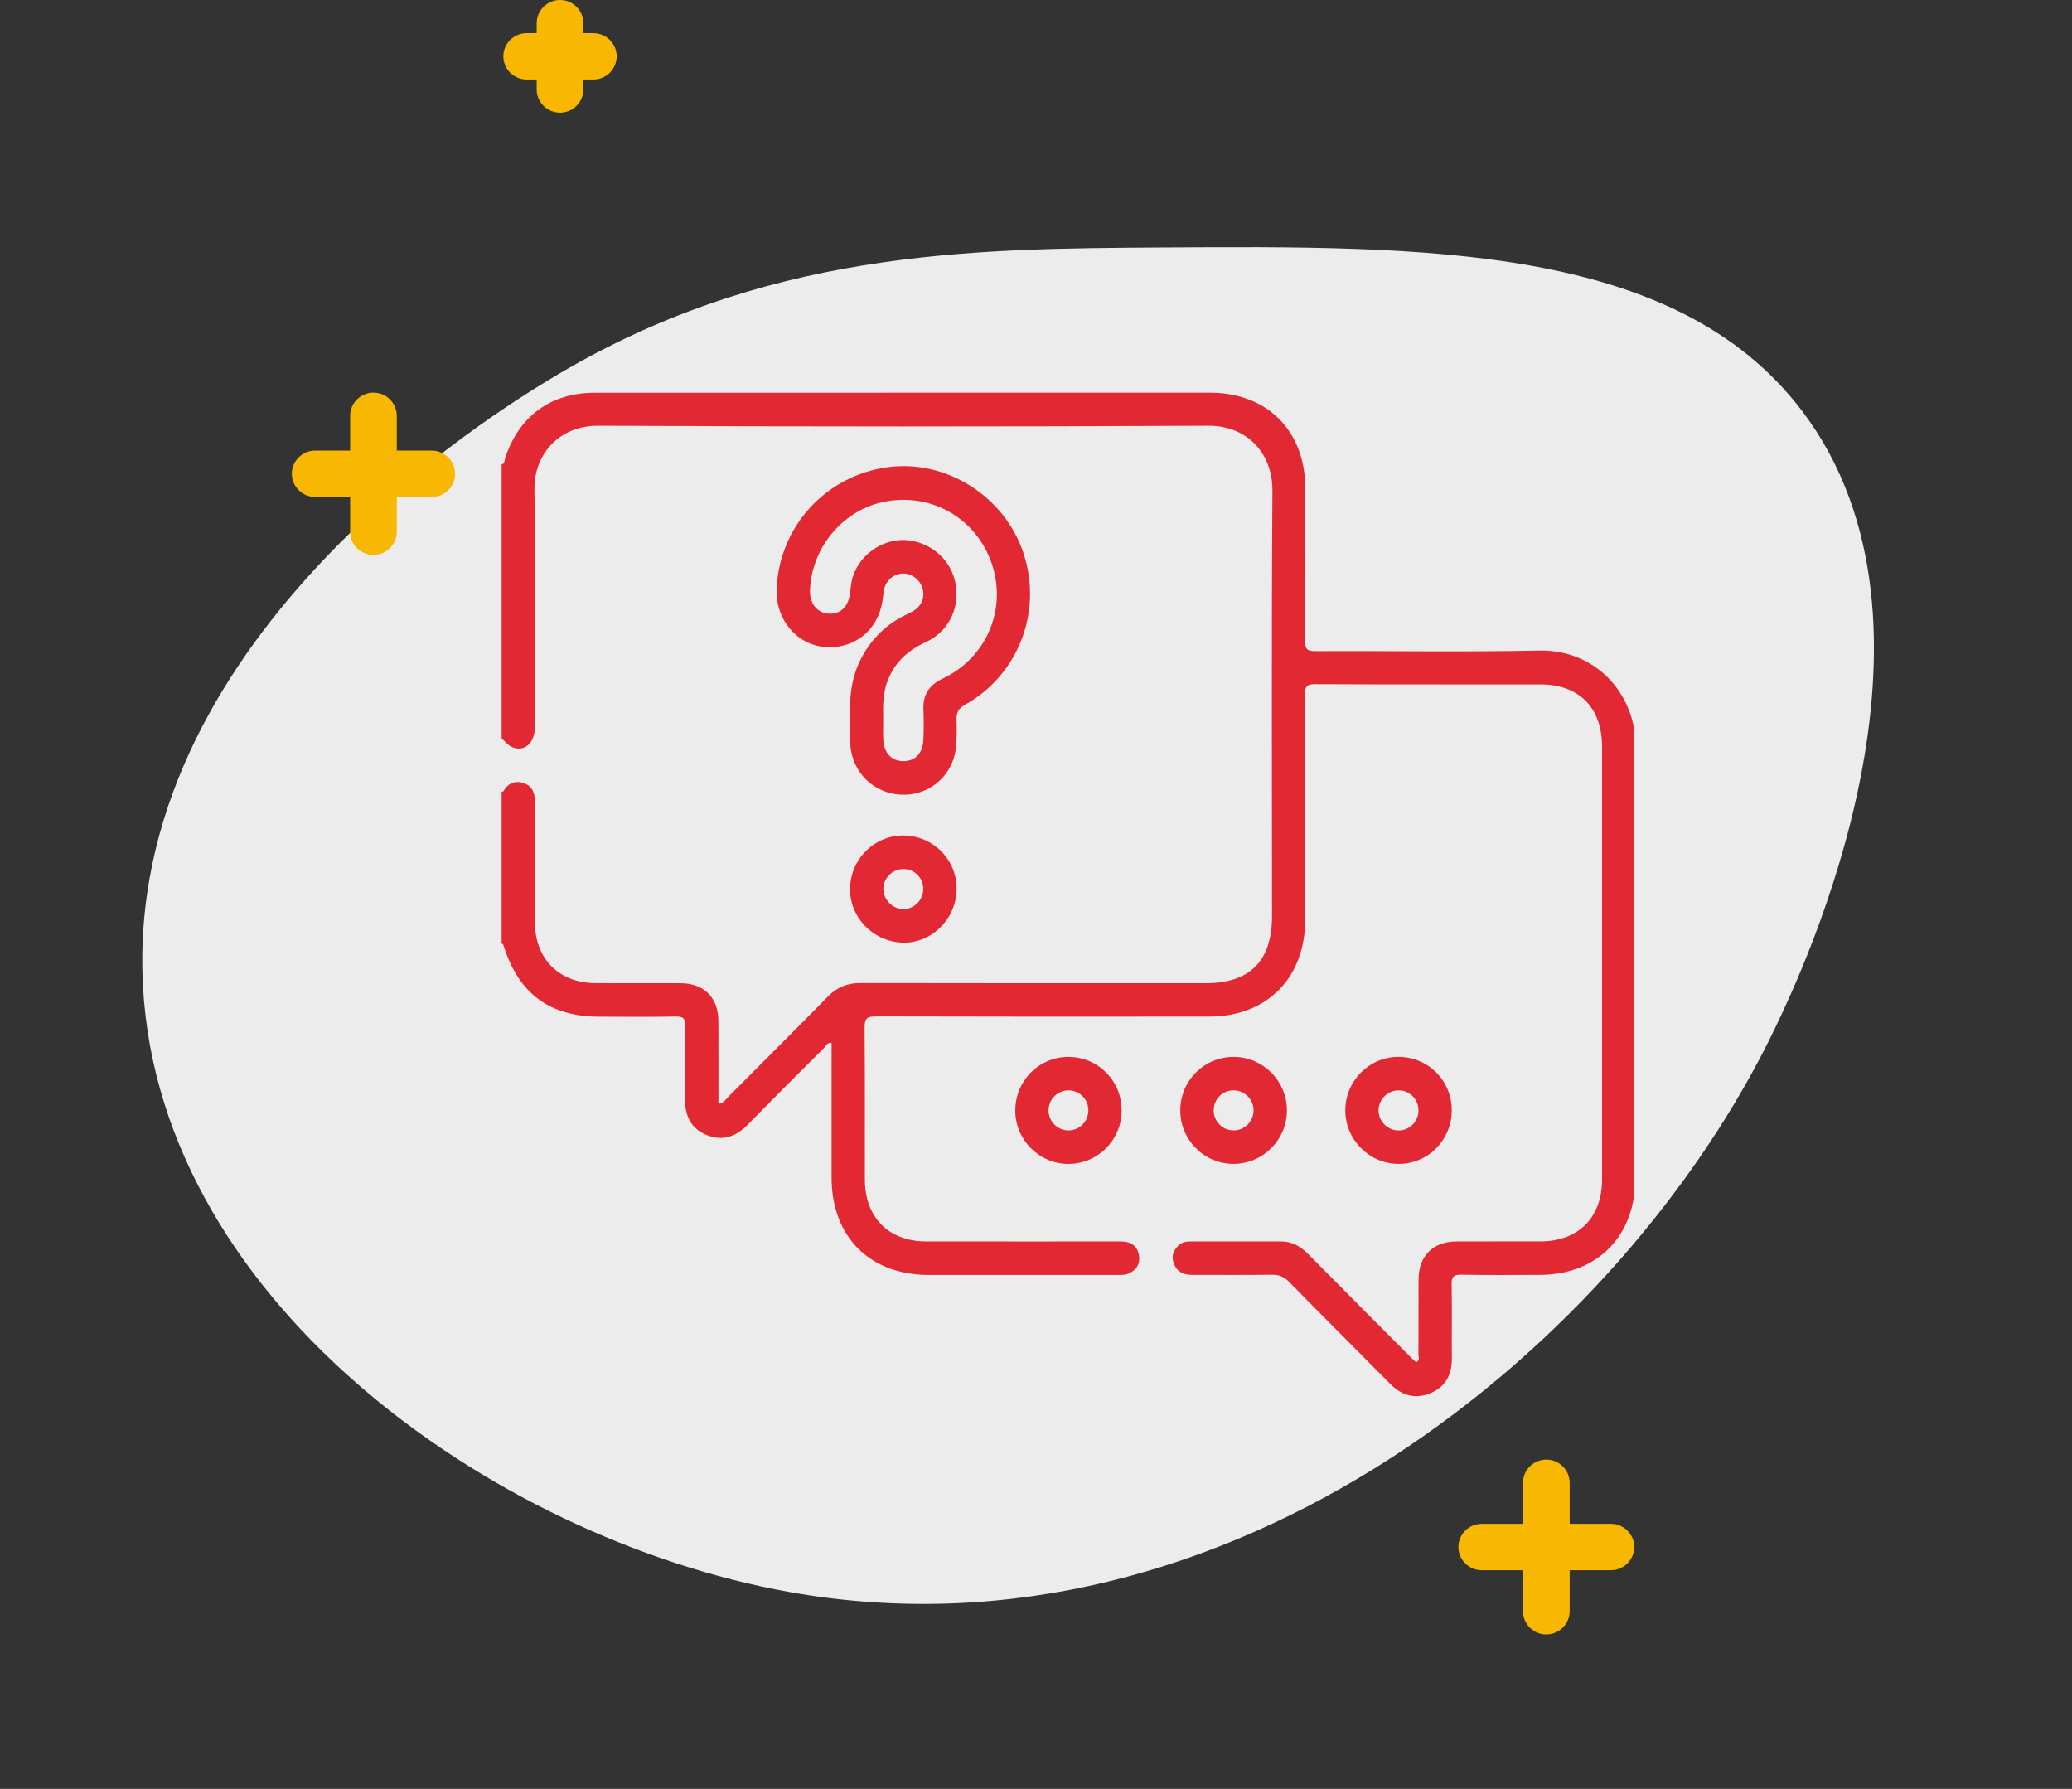 <svg width="95" height="82" viewBox="0 0 95 82" fill="none" xmlns="http://www.w3.org/2000/svg">
<rect x="0" y="0" width="95" height="82" fill="#333333" stroke="none"/>
<path opacity="0.95" d="M6.529 44.51C6.855 59.421 22.542 70.52 36.167 72.969C56.395 76.605 74.48 61.602 81.421 47.053C82.602 44.577 90.154 28.75 82.613 18.822C76.822 11.198 65.333 11.269 53.26 11.343C44.46 11.398 34.965 11.456 25.196 17.393C22.801 18.848 6.189 28.943 6.529 44.51Z" fill="#F6F6F6"/>
<g clip-path="url(#clip0_263_39)">
<path d="M19.796 20.654H18.192V19.059C18.192 18.475 17.711 17.996 17.122 17.996C16.534 17.996 16.053 18.475 16.053 19.059V20.654H14.449C13.861 20.654 13.38 21.132 13.38 21.717C13.38 22.301 13.861 22.78 14.449 22.78H16.053V24.374C16.053 24.959 16.534 25.437 17.122 25.437C17.711 25.437 18.192 24.959 18.192 24.374V22.78H19.796C20.384 22.78 20.865 22.301 20.865 21.717C20.865 21.132 20.384 20.654 19.796 20.654Z" fill="#F8B700"/>
<path d="M27.206 1.52H26.746V1.063C26.746 0.478 26.265 0 25.677 0C25.088 0 24.607 0.478 24.607 1.063V1.52H24.147C23.559 1.52 23.078 1.998 23.078 2.583C23.078 3.168 23.559 3.646 24.147 3.646H24.607V4.103C24.607 4.688 25.088 5.166 25.677 5.166C26.265 5.166 26.746 4.688 26.746 4.103V3.646H27.206C27.794 3.646 28.275 3.168 28.275 2.583C28.275 1.998 27.794 1.52 27.206 1.52Z" fill="#F8B700"/>
<path d="M73.861 69.849H71.968V67.967C71.968 67.382 71.487 66.904 70.898 66.904C70.31 66.904 69.829 67.382 69.829 67.967V69.849H67.936C67.348 69.849 66.867 70.327 66.867 70.912C66.867 71.496 67.348 71.975 67.936 71.975H69.829V73.856C69.829 74.441 70.31 74.919 70.898 74.919C71.487 74.919 71.968 74.441 71.968 73.856V71.975H73.861C74.449 71.975 74.93 71.496 74.93 70.912C74.93 70.327 74.449 69.849 73.861 69.849Z" fill="#F8B700"/>
<g clip-path="url(#clip1_263_39)">
<path d="M23 36.298C23.029 36.286 23.071 36.283 23.083 36.262C23.303 35.881 23.641 35.763 24.035 35.904C24.418 36.042 24.529 36.371 24.527 36.765C24.52 38.602 24.52 40.439 24.525 42.276C24.529 43.945 25.622 45.051 27.289 45.065C28.592 45.075 29.893 45.065 31.196 45.068C32.279 45.071 32.933 45.721 32.938 46.81C32.945 48.062 32.94 49.315 32.94 50.6C33.19 50.559 33.284 50.385 33.406 50.262C34.927 48.737 36.452 47.215 37.96 45.678C38.38 45.25 38.848 45.059 39.448 45.061C44.726 45.073 50.002 45.068 55.281 45.068C57.312 45.068 58.322 44.045 58.322 41.99C58.322 35.492 58.295 28.992 58.341 22.494C58.352 20.814 57.214 19.505 55.387 19.515C46.068 19.561 36.747 19.559 27.428 19.515C25.657 19.505 24.474 20.803 24.503 22.467C24.567 26.09 24.525 29.715 24.522 33.338C24.522 34.081 24.005 34.509 23.441 34.227C23.273 34.144 23.146 33.977 23 33.847C23 29.66 23 25.475 23 21.287C23.156 21.25 23.126 21.098 23.16 20.998C23.797 19.075 25.252 18.003 27.27 18.002C33.614 17.998 39.958 18 46.302 18C49.364 18 52.425 17.998 55.487 18C58.102 18.002 59.842 19.748 59.847 22.375C59.85 24.706 59.857 27.037 59.839 29.369C59.835 29.749 59.925 29.849 60.31 29.848C63.727 29.831 67.145 29.892 70.561 29.82C73.168 29.764 75.022 31.808 75 34.308C74.941 40.876 74.982 47.444 74.98 54.012C74.98 56.663 73.23 58.431 70.605 58.438C69.403 58.441 68.202 58.453 67.001 58.429C66.638 58.422 66.55 58.536 66.557 58.887C66.579 60.011 66.557 61.133 66.567 62.257C66.574 63.017 66.271 63.584 65.564 63.869C64.861 64.152 64.251 63.956 63.722 63.417C62.185 61.859 60.632 60.317 59.1 58.755C58.864 58.516 58.63 58.426 58.303 58.431C57.085 58.448 55.867 58.438 54.648 58.438C54.259 58.438 53.957 58.294 53.813 57.904C53.7 57.597 53.793 57.338 54.01 57.113C54.176 56.94 54.386 56.904 54.613 56.905C55.984 56.907 57.353 56.91 58.724 56.905C59.234 56.904 59.625 57.125 59.974 57.478C61.525 59.046 63.082 60.609 64.639 62.171C64.734 62.267 64.834 62.355 64.929 62.444C65.115 62.352 65.035 62.197 65.035 62.078C65.042 60.938 65.035 59.797 65.04 58.657C65.046 57.57 65.696 56.912 66.775 56.907C68.062 56.9 69.348 56.909 70.632 56.905C72.365 56.9 73.453 55.808 73.453 54.073C73.455 47.454 73.455 40.835 73.453 34.216C73.453 32.45 72.401 31.376 70.657 31.373C67.206 31.368 63.754 31.378 60.304 31.361C59.925 31.359 59.834 31.45 59.835 31.833C59.852 35.27 59.847 38.708 59.844 42.145C59.842 44.824 58.097 46.595 55.438 46.598C50.346 46.603 45.255 46.605 40.161 46.59C39.736 46.588 39.638 46.694 39.641 47.116C39.663 49.431 39.65 51.745 39.653 54.059C39.655 55.801 40.739 56.902 42.464 56.905C45.339 56.91 48.217 56.907 51.092 56.907C51.261 56.907 51.432 56.899 51.599 56.922C51.961 56.974 52.176 57.207 52.225 57.56C52.278 57.938 52.11 58.216 51.755 58.371C51.56 58.456 51.356 58.441 51.155 58.441C48.296 58.441 45.436 58.443 42.578 58.441C39.877 58.439 38.131 56.691 38.128 53.983C38.126 51.924 38.128 49.865 38.128 47.803C37.943 47.762 37.894 47.924 37.811 48.006C36.633 49.18 35.456 50.354 34.294 51.544C33.755 52.096 33.141 52.323 32.414 52.033C31.657 51.731 31.391 51.114 31.406 50.322C31.427 49.233 31.398 48.144 31.42 47.055C31.427 46.707 31.349 46.586 30.979 46.595C29.812 46.619 28.644 46.605 27.477 46.603C25.215 46.6 23.802 45.562 23.105 43.396C23.083 43.33 23.073 43.267 22.995 43.246C23 40.927 23 38.612 23 36.298Z" fill="#E22833"/>
<path d="M48.982 48.446C50.34 48.444 51.431 49.538 51.427 50.903C51.426 52.263 50.324 53.359 48.97 53.352C47.644 53.345 46.558 52.251 46.551 50.917C46.544 49.55 47.629 48.447 48.982 48.446ZM48.967 49.98C48.472 49.991 48.078 50.397 48.076 50.893C48.074 51.409 48.499 51.828 49.011 51.817C49.502 51.805 49.901 51.396 49.902 50.9C49.906 50.383 49.484 49.968 48.967 49.98Z" fill="#E22833"/>
<path d="M66.562 50.883C66.567 52.251 65.482 53.35 64.127 53.35C62.78 53.35 61.677 52.239 61.682 50.884C61.687 49.55 62.771 48.454 64.098 48.444C65.464 48.435 66.556 49.518 66.562 50.883ZM65.035 50.941C65.057 50.416 64.659 49.99 64.142 49.98C63.649 49.971 63.232 50.361 63.207 50.854C63.181 51.363 63.596 51.808 64.106 51.818C64.601 51.829 65.015 51.437 65.035 50.941Z" fill="#E22833"/>
<path d="M56.595 48.446C57.92 48.459 59.005 49.56 59.005 50.895C59.007 52.248 57.898 53.354 56.546 53.35C55.196 53.347 54.099 52.227 54.116 50.871C54.135 49.506 55.231 48.432 56.595 48.446ZM57.476 50.912C57.485 50.417 57.093 50.002 56.599 49.98C56.078 49.957 55.657 50.358 55.648 50.881C55.64 51.382 56.024 51.794 56.519 51.815C57.031 51.839 57.466 51.426 57.476 50.912Z" fill="#E22833"/>
<path d="M38.971 33.029C38.943 32.087 39.004 31.163 39.428 30.294C39.909 29.309 40.641 28.588 41.629 28.135C41.9 28.011 42.139 27.864 42.263 27.583C42.474 27.097 42.209 26.518 41.704 26.339C41.222 26.168 40.697 26.448 40.55 26.959C40.512 27.089 40.499 27.225 40.485 27.361C40.346 28.8 39.247 29.757 37.844 29.66C36.551 29.57 35.566 28.413 35.609 27.037C35.699 24.18 37.835 21.811 40.68 21.417C43.381 21.044 46.074 22.75 46.934 25.381C47.803 28.034 46.695 30.933 44.257 32.297C43.932 32.479 43.845 32.673 43.857 33.012C43.874 33.437 43.871 33.864 43.827 34.285C43.698 35.492 42.707 36.394 41.504 36.428C40.265 36.463 39.228 35.613 39.018 34.406C38.943 33.946 38.987 33.488 38.971 33.029ZM40.495 32.937C40.495 33.307 40.482 33.616 40.499 33.921C40.533 34.534 40.902 34.904 41.448 34.89C41.973 34.877 42.312 34.519 42.337 33.917C42.356 33.459 42.359 32.997 42.339 32.539C42.307 31.843 42.598 31.402 43.232 31.1C45.257 30.137 46.189 27.884 45.46 25.799C44.73 23.707 42.605 22.532 40.44 23.022C38.598 23.438 37.208 25.136 37.139 27.051C37.117 27.656 37.452 28.084 37.981 28.128C38.52 28.172 38.896 27.82 38.971 27.206C38.991 27.037 39.008 26.867 39.038 26.7C39.287 25.388 40.655 24.502 41.944 24.817C42.988 25.071 43.728 25.904 43.842 26.949C43.955 28 43.43 28.985 42.442 29.437C41.632 29.807 41.029 30.354 40.702 31.189C40.473 31.772 40.482 32.389 40.495 32.937Z" fill="#E22833"/>
<path d="M43.859 40.821C43.806 42.188 42.657 43.275 41.336 43.207C39.997 43.139 38.938 42.014 38.976 40.7C39.014 39.315 40.167 38.232 41.532 38.299C42.873 38.364 43.91 39.488 43.859 40.821ZM40.501 40.741C40.497 41.242 40.943 41.685 41.439 41.673C41.925 41.661 42.329 41.249 42.332 40.755C42.336 40.254 41.951 39.85 41.451 39.834C40.941 39.817 40.504 40.233 40.501 40.741Z" fill="#E22833"/>
</g>
</g>
<defs>
<clipPath id="clip0_263_39">
<rect width="61.549" height="74.93" fill="white" transform="translate(13.38)"/>
</clipPath>
<clipPath id="clip1_263_39">
<rect width="52" height="46" fill="white" transform="translate(23 18)"/>
</clipPath>
</defs>
</svg>
